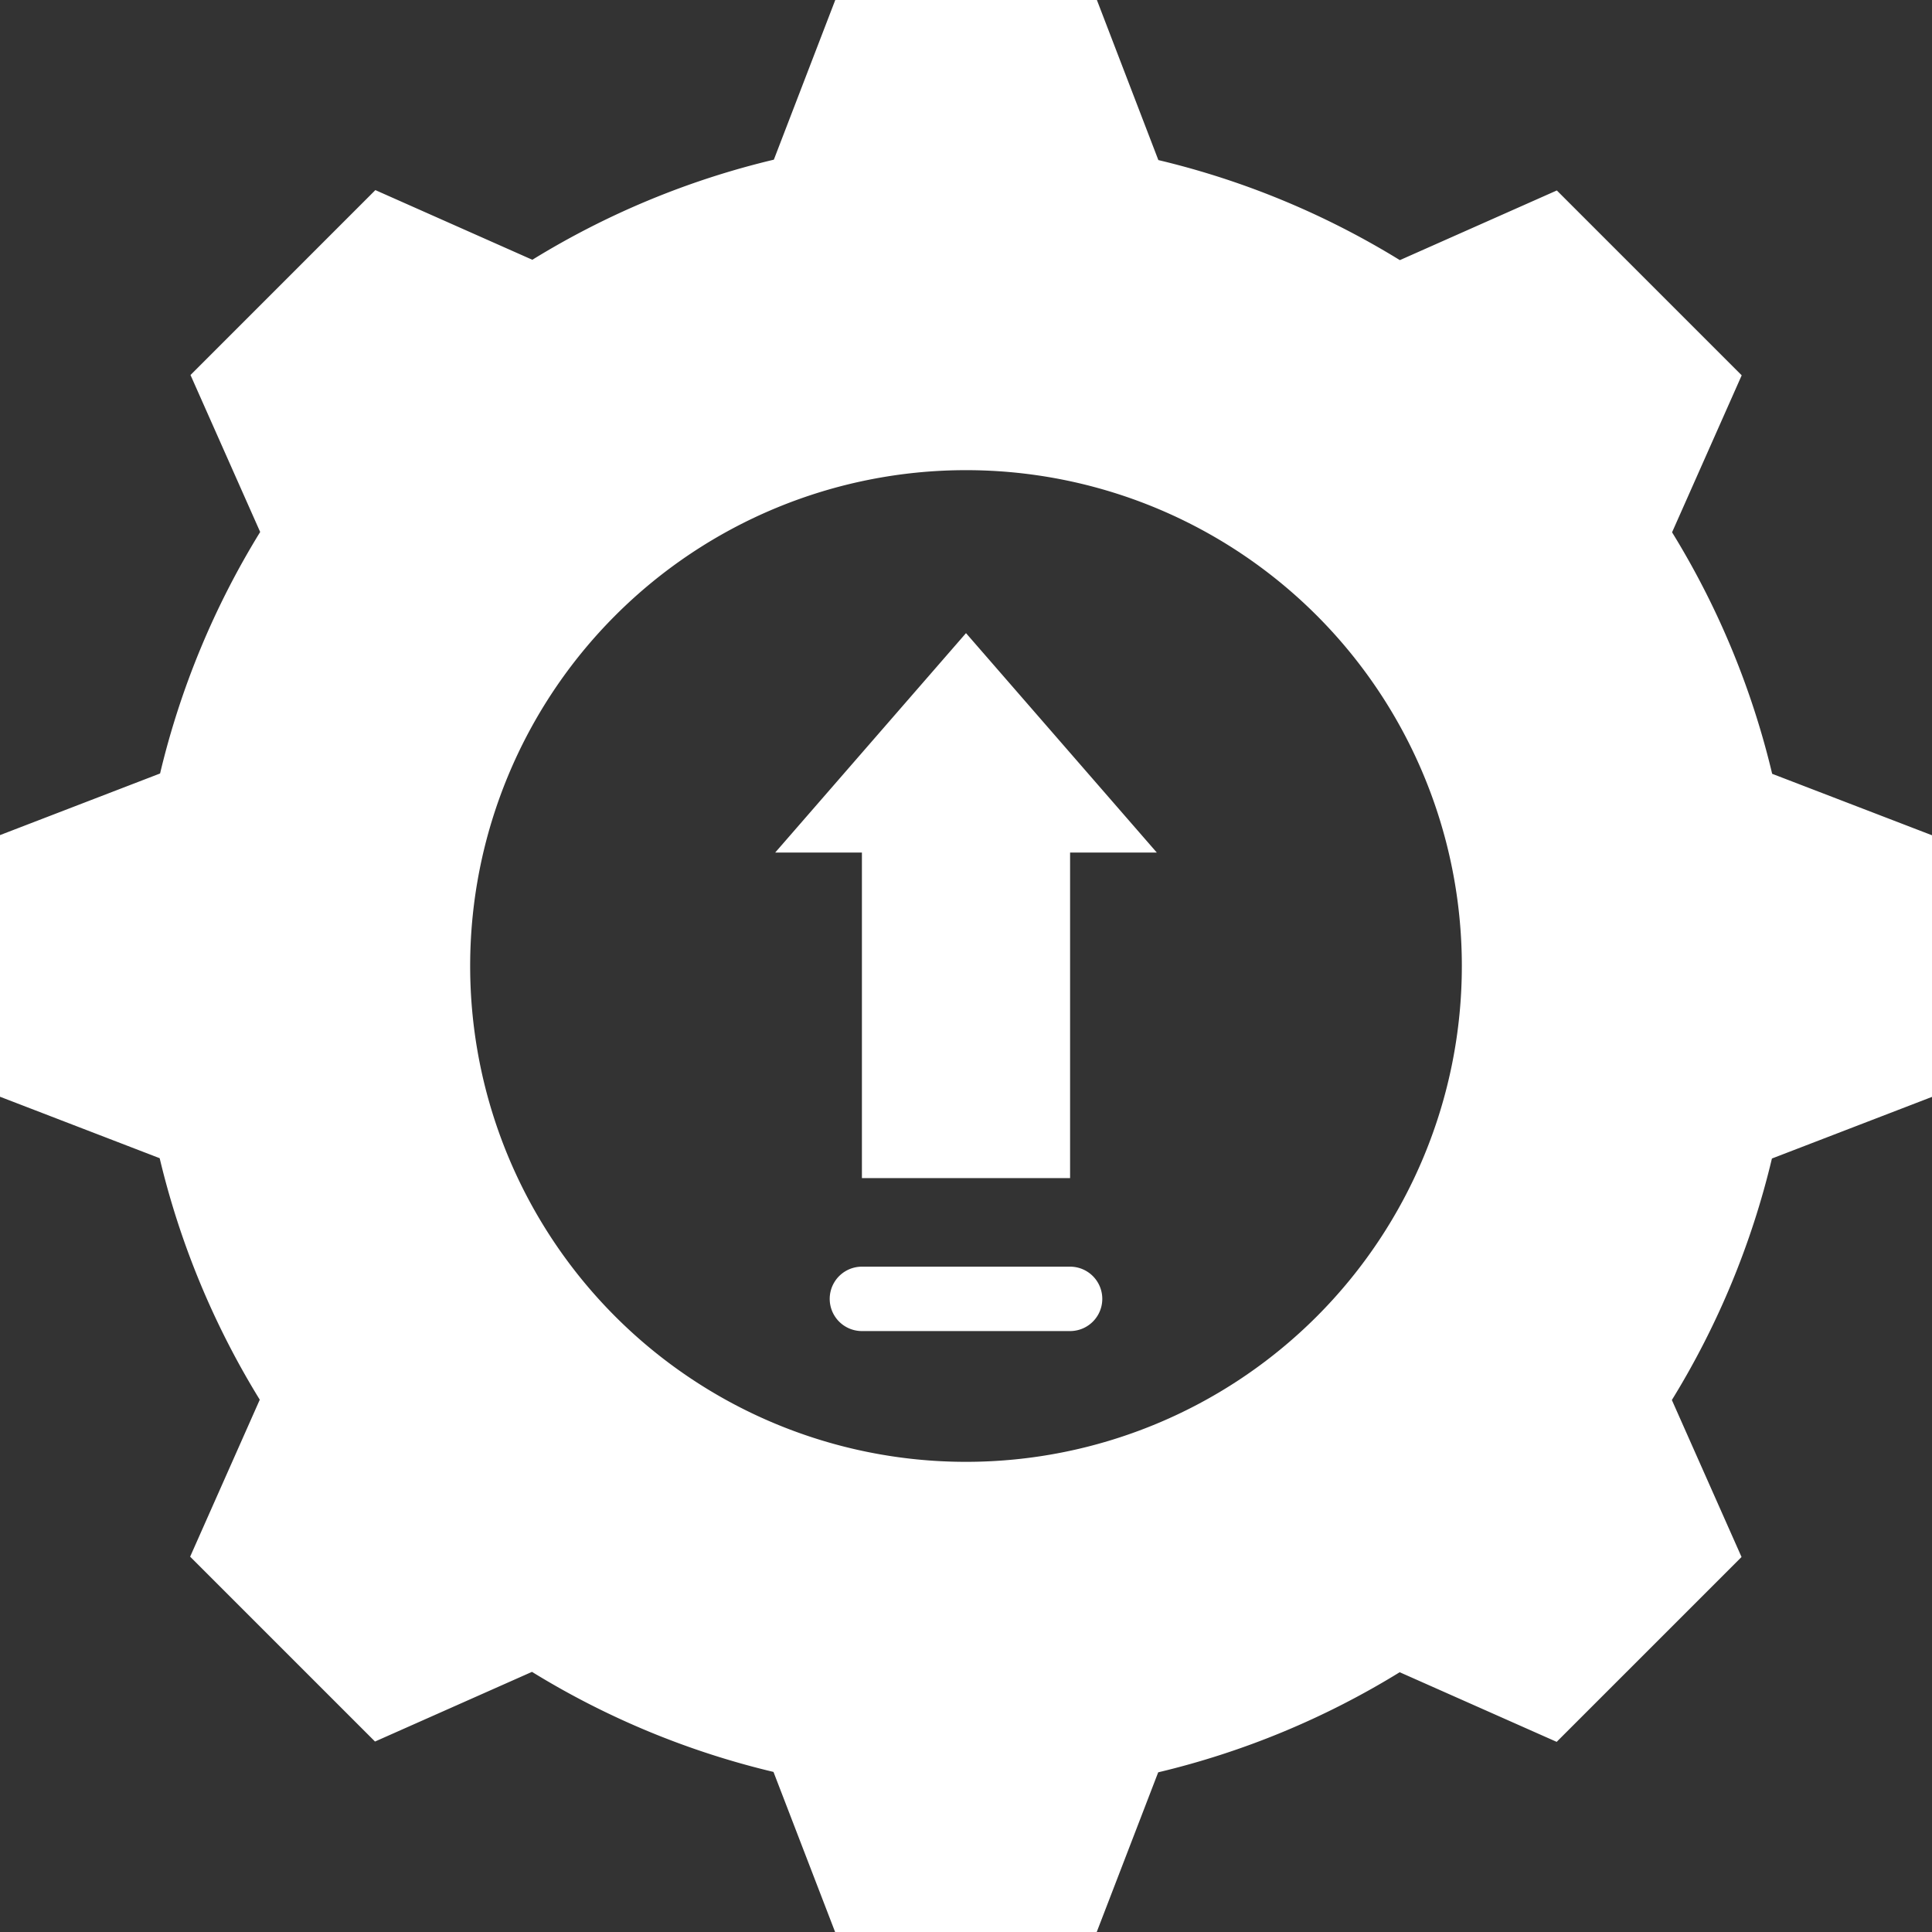 <svg xmlns="http://www.w3.org/2000/svg" width="48" height="48" viewBox="0 0 48 48">
  <rect x="0" y="0" width="48" height="48" fill="#333333" stroke="none"/>
  <path id="Path_79950" data-name="Path 79950" d="M44.779,19.977a20.486,20.486,0,0,1,6,2.486l3.9-1.731,4.593,4.593-1.73,3.9a20.484,20.484,0,0,1,2.487,6L64,36.752v6.5l-3.977,1.531a20.485,20.485,0,0,1-2.486,6l1.731,3.9-4.593,4.593-3.9-1.73a20.484,20.484,0,0,1-6,2.487L43.248,64h-6.5l-1.531-3.977a20.485,20.485,0,0,1-6-2.486l-3.9,1.731-4.593-4.593,1.73-3.9a20.486,20.486,0,0,1-2.487-6L16,43.248v-6.5l3.977-1.531a20.479,20.479,0,0,1,2.487-6l-1.731-3.9,4.593-4.594,3.9,1.731a20.486,20.486,0,0,1,6-2.487L36.752,16h6.5ZM37.414,49.07h5.172a.8.8,0,0,0,0-1.6H37.414a.8.8,0,0,0,0,1.6Zm5.172-3.8V37.182h2.155L40,31.73l-4.741,5.452h2.155V45.27ZM40,27.681A12.319,12.319,0,1,0,52.319,40,12.318,12.318,0,0,0,40,27.681Z" transform="translate(-16 -16)" fill="#fff" fill-rule="evenodd"/>
</svg>
